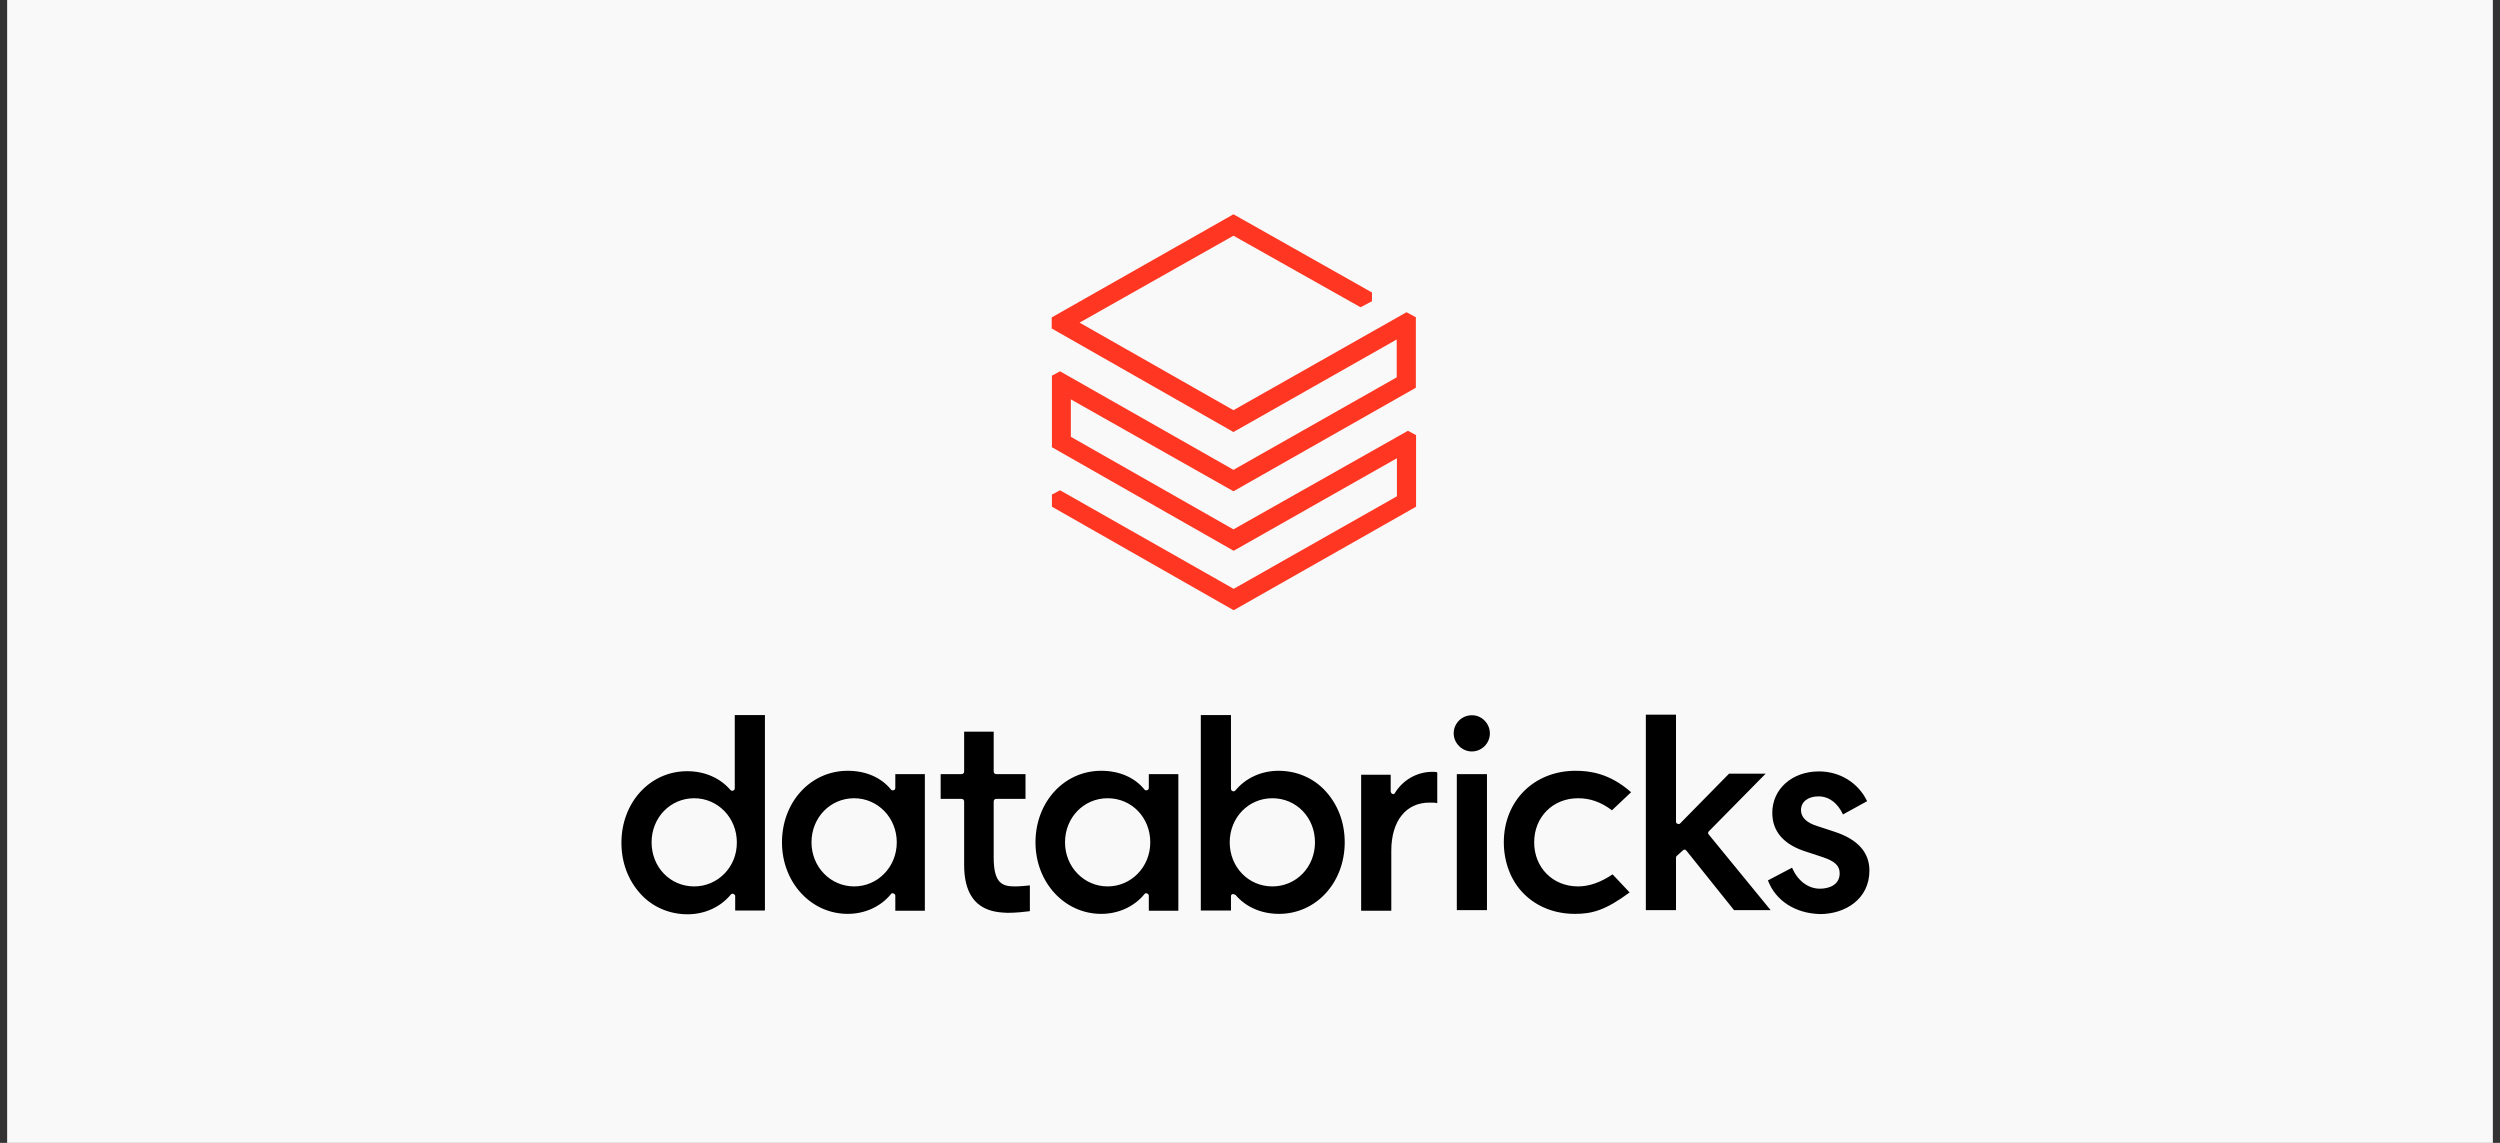 <svg width="175" height="80" viewBox="0 0 175 80" fill="none" xmlns="http://www.w3.org/2000/svg">
<rect x="0" y="0" width="175" height="80" fill="#333333" stroke="none"/>
<rect x="0.5" width="174" height="80" fill="#F9F9F9"/>
<path d="M67.49 60.55V56.11C67.49 55.993 67.418 55.921 67.301 55.921H65.846V54.188H67.301C67.418 54.188 67.49 54.115 67.49 53.999V51.219H69.558V53.999C69.558 54.115 69.63 54.188 69.747 54.188H71.785V55.921H69.747C69.63 55.921 69.558 55.993 69.558 56.11V60.04C69.558 61.889 70.213 62.049 71.057 62.049C71.363 62.049 71.829 62.006 72.091 61.977V63.782C71.741 63.825 71.174 63.898 70.518 63.898C69.718 63.854 67.49 63.854 67.49 60.55ZM123.755 61.627L125.443 60.739C125.822 61.627 126.55 62.209 127.394 62.209C128.049 62.209 128.777 61.933 128.777 61.132C128.777 60.593 128.427 60.288 127.627 60.011L126.477 59.633C124.861 59.138 124.06 58.206 124.06 56.896C124.06 55.236 125.443 53.999 127.321 53.999C128.821 53.999 130.087 54.814 130.698 56.081L129.01 57.012C128.631 56.197 128.02 55.746 127.292 55.746C126.564 55.746 126.069 56.124 126.069 56.707C126.069 57.202 126.448 57.595 127.219 57.828L128.369 58.206C130.058 58.745 130.859 59.676 130.859 60.943C130.859 62.952 129.141 63.985 127.408 63.985C125.676 63.942 124.293 63.054 123.755 61.627ZM117.393 59.895C117.349 59.938 117.32 59.968 117.32 60.011V63.709H115.209V50.025H117.32V57.507C117.32 57.58 117.364 57.667 117.437 57.667C117.509 57.711 117.597 57.667 117.626 57.624L121.032 54.159H123.594L119.62 58.192C119.548 58.264 119.548 58.352 119.62 58.425L123.944 63.709H121.382L118.048 59.545C118.004 59.502 117.975 59.473 117.932 59.473C117.888 59.473 117.859 59.473 117.815 59.516L117.393 59.895ZM114.176 55.455L112.837 56.721C112.065 56.139 111.308 55.877 110.464 55.877C108.702 55.877 107.392 57.187 107.392 58.963C107.392 60.739 108.702 62.049 110.464 62.049C111.235 62.049 112.036 61.773 112.88 61.205L114.074 62.471C112.356 63.738 111.425 63.971 110.245 63.971C108.833 63.971 107.567 63.476 106.65 62.544C105.762 61.656 105.267 60.346 105.267 58.963C105.267 56.066 107.378 53.955 110.289 53.955C111.221 53.955 112.647 54.101 114.176 55.455ZM104.291 51.335C104.291 52.034 103.724 52.602 103.025 52.602C102.341 52.602 101.758 52.019 101.758 51.335C101.758 50.636 102.326 50.069 103.025 50.069C103.709 50.054 104.291 50.636 104.291 51.335ZM104.088 63.709H101.977V54.188H104.088V63.709ZM97.391 59.545V63.752H95.28V54.232H97.348V55.382C97.348 55.455 97.391 55.542 97.464 55.571C97.537 55.615 97.624 55.571 97.653 55.498C98.192 54.611 99.182 54.028 100.259 54.028C100.419 54.028 100.521 54.028 100.608 54.072V56.226C100.492 56.183 100.303 56.183 100.113 56.183C98.425 56.154 97.391 57.464 97.391 59.545ZM86.08 58.963C86.08 57.231 87.39 55.877 89.064 55.877C90.753 55.877 92.049 57.231 92.049 58.963C92.049 60.695 90.739 62.049 89.064 62.049C87.39 62.049 86.08 60.695 86.08 58.963ZM86.269 62.588C86.313 62.588 86.313 62.588 86.342 62.588C86.386 62.588 86.459 62.632 86.502 62.661C87.23 63.505 88.308 63.971 89.53 63.971C92.136 63.971 94.13 61.773 94.13 58.963C94.13 57.58 93.665 56.343 92.791 55.382C91.947 54.45 90.753 53.955 89.501 53.955C88.308 53.955 87.201 54.45 86.473 55.338C86.43 55.382 86.357 55.411 86.284 55.382C86.211 55.338 86.168 55.309 86.168 55.222V50.054H84.057V63.738H86.168V62.777C86.153 62.661 86.197 62.632 86.269 62.588ZM77.535 62.049C75.89 62.049 74.551 60.695 74.551 58.963C74.551 57.231 75.861 55.877 77.535 55.877C79.224 55.877 80.519 57.231 80.519 58.963C80.519 60.695 79.18 62.049 77.535 62.049ZM82.484 63.709V54.188H80.417V55.149C80.417 55.222 80.374 55.309 80.301 55.309C80.228 55.353 80.141 55.309 80.112 55.266C79.427 54.421 78.35 53.955 77.084 53.955C74.478 53.955 72.484 56.154 72.484 58.963C72.484 61.773 74.522 63.971 77.084 63.971C78.278 63.971 79.384 63.476 80.112 62.588C80.155 62.515 80.228 62.515 80.301 62.544C80.374 62.588 80.417 62.617 80.417 62.704V63.752H82.484V63.709ZM59.79 62.049C58.145 62.049 56.805 60.695 56.805 58.963C56.805 57.231 58.116 55.877 59.79 55.877C61.435 55.877 62.774 57.231 62.774 58.963C62.774 60.695 61.435 62.049 59.79 62.049ZM64.739 63.709V54.188H62.672V55.149C62.672 55.222 62.628 55.309 62.556 55.309C62.483 55.353 62.395 55.309 62.366 55.266C61.682 54.421 60.605 53.955 59.338 53.955C56.733 53.955 54.738 56.154 54.738 58.963C54.738 61.773 56.776 63.971 59.338 63.971C60.532 63.971 61.638 63.476 62.366 62.588C62.41 62.515 62.483 62.515 62.556 62.544C62.628 62.588 62.672 62.617 62.672 62.704V63.752H64.739V63.709ZM48.595 62.049C46.906 62.049 45.611 60.695 45.611 58.963C45.611 57.231 46.921 55.877 48.595 55.877C50.24 55.877 51.579 57.231 51.579 58.963C51.594 60.695 50.24 62.049 48.595 62.049ZM53.545 63.709V50.054H51.434V55.178C51.434 55.251 51.39 55.338 51.317 55.338C51.245 55.382 51.157 55.338 51.128 55.295C50.4 54.45 49.323 53.984 48.1 53.984C45.494 53.984 43.5 56.183 43.5 58.992C43.5 60.375 43.966 61.612 44.839 62.573C45.684 63.505 46.877 64 48.129 64C49.323 64 50.429 63.505 51.157 62.617C51.201 62.573 51.274 62.544 51.346 62.573C51.419 62.617 51.463 62.646 51.463 62.733V63.738H53.53V63.709H53.545Z" fill="black"/>
<path d="M97.77 26.413L86.342 32.891L74.202 25.991L73.634 26.297V31.304L86.357 38.554L97.784 32.076V34.74L86.357 41.218L74.202 34.318L73.634 34.623V35.468L86.357 42.717L99.124 35.468V30.46L98.556 30.154L86.342 37.054L74.959 30.576V27.956L86.342 34.39L99.109 27.141V22.206L98.454 21.857L86.342 28.713L75.57 22.584L86.342 16.499L95.237 21.507L96.038 21.085V20.474L86.342 15L73.619 22.22V22.992L86.342 30.241L97.77 23.764V26.413Z" fill="#FF3621"/>
</svg>
